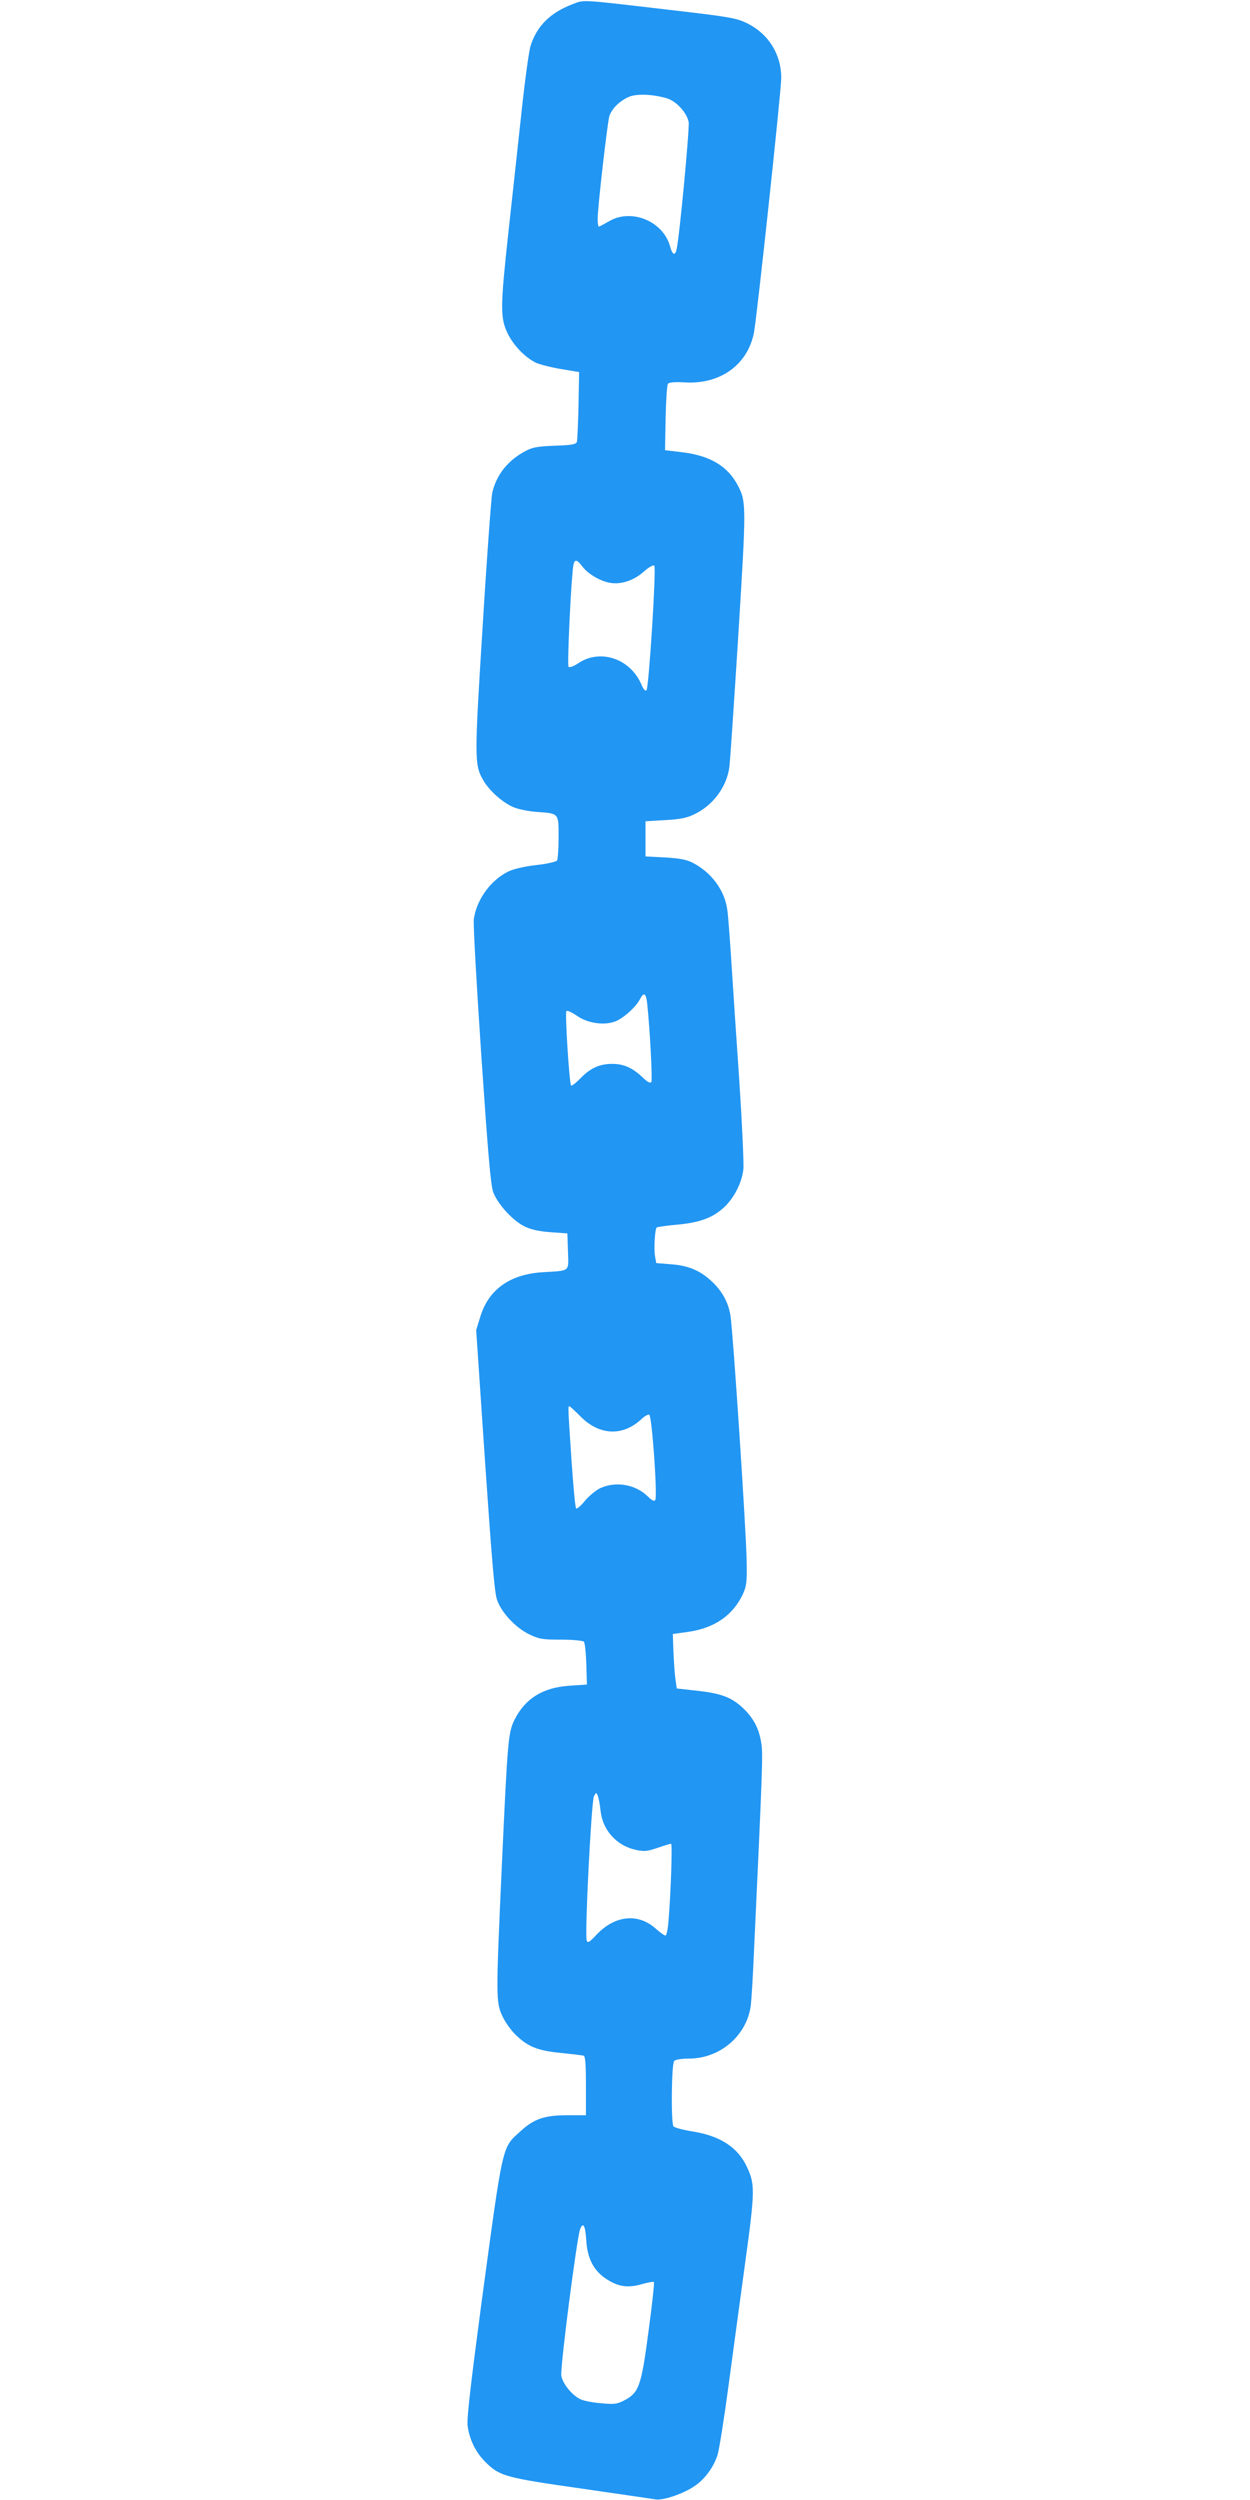 <?xml version="1.0" standalone="no"?>
<!DOCTYPE svg PUBLIC "-//W3C//DTD SVG 20010904//EN"
 "http://www.w3.org/TR/2001/REC-SVG-20010904/DTD/svg10.dtd">
<svg version="1.0" xmlns="http://www.w3.org/2000/svg"
 width="640pt" height="1280pt" viewBox="0 0 640 1280"
 preserveAspectRatio="xMidYMid meet">
<g transform="translate(0,1280) scale(0.1,-0.1)"
fill="#2196f3" stroke="none">
<path d="M2930 12778 c-113 -43 -182 -112 -214 -214 -8 -27 -29 -179 -46 -339
-17 -159 -47 -432 -66 -605 -43 -395 -43 -445 -6 -525 30 -62 86 -121 143
-151 18 -9 76 -24 128 -33 l96 -16 -3 -170 c-2 -94 -6 -177 -8 -186 -4 -14
-23 -18 -112 -21 -86 -3 -115 -8 -149 -26 -93 -48 -153 -125 -173 -217 -5 -28
-28 -336 -49 -685 -43 -683 -42 -706 4 -786 31 -53 96 -111 152 -136 25 -11
78 -22 121 -25 115 -8 112 -5 112 -131 0 -59 -4 -112 -8 -118 -4 -6 -51 -17
-105 -23 -56 -6 -117 -20 -142 -32 -91 -43 -164 -143 -179 -244 -4 -22 14
-335 38 -695 34 -499 48 -666 61 -703 22 -61 101 -148 162 -177 33 -16 76 -25
133 -29 l85 -6 3 -92 c3 -107 15 -98 -133 -107 -165 -11 -274 -89 -316 -228
l-21 -68 45 -667 c35 -510 49 -679 62 -715 23 -65 94 -141 163 -175 52 -25 67
-28 164 -28 59 0 111 -5 117 -10 6 -6 11 -57 13 -115 l3 -105 -90 -6 c-136 -9
-227 -66 -281 -175 -32 -65 -35 -100 -65 -754 -30 -663 -30 -692 3 -762 14
-31 45 -74 68 -96 62 -61 114 -82 232 -93 57 -6 109 -12 116 -14 9 -3 12 -43
12 -155 l0 -150 -93 0 c-119 0 -172 -18 -241 -81 -97 -89 -88 -46 -202 -889
-54 -406 -74 -580 -70 -618 8 -69 41 -138 91 -187 72 -73 103 -81 489 -136
193 -28 365 -53 383 -56 39 -6 142 29 199 68 55 37 101 102 119 164 8 28 33
185 55 350 22 165 61 451 86 635 50 364 50 397 8 486 -47 100 -136 158 -278
181 -50 8 -94 20 -98 26 -13 21 -10 321 4 335 7 7 39 12 75 12 159 0 295 116
317 270 3 25 11 146 16 270 44 946 47 1020 38 1074 -11 73 -38 126 -89 176
-61 59 -113 79 -236 93 l-108 12 -7 50 c-4 28 -8 90 -10 139 l-3 90 80 11
c135 20 228 85 279 194 18 40 21 62 19 166 -2 151 -70 1180 -83 1259 -11 70
-45 130 -101 180 -57 52 -117 77 -205 83 l-74 6 -6 34 c-7 35 -1 139 8 148 3
3 51 10 108 15 118 11 184 37 243 94 49 49 85 122 93 188 3 29 -6 229 -20 443
-15 215 -33 491 -41 615 -8 124 -17 245 -21 270 -13 100 -79 191 -176 242 -33
17 -66 23 -143 28 l-100 5 0 90 0 90 100 6 c76 4 112 11 150 30 95 45 165 139
179 239 4 25 24 329 46 675 41 663 41 685 0 765 -51 101 -141 156 -283 174
l-92 11 3 165 c2 90 7 169 12 175 6 8 37 10 89 7 179 -10 318 90 351 253 15
76 140 1239 140 1306 0 121 -65 225 -173 279 -58 28 -84 33 -412 71 -455 53
-421 51 -485 27z m483 -481 c48 -13 104 -74 113 -122 5 -30 -46 -581 -62 -652
-7 -34 -22 -28 -33 15 -35 129 -198 197 -313 129 -26 -15 -49 -27 -52 -27 -3
0 -6 17 -6 38 0 62 50 494 60 528 13 38 53 78 100 98 38 17 121 14 193 -7z
m-431 -2398 c28 -37 90 -74 140 -83 57 -10 122 11 174 57 26 23 49 36 54 31
11 -11 -28 -626 -40 -638 -6 -6 -16 5 -25 27 -56 134 -210 187 -323 112 -25
-17 -46 -24 -51 -19 -8 8 14 468 25 522 6 30 19 28 46 -9z m332 -2241 c14
-133 27 -388 21 -398 -5 -8 -20 0 -44 23 -51 49 -97 70 -156 70 -66 0 -113
-22 -163 -74 -23 -23 -44 -40 -48 -37 -9 10 -32 372 -24 381 4 5 28 -6 54 -24
58 -41 151 -52 207 -24 43 22 96 72 115 108 21 40 32 33 38 -25z m-341 -2111
c96 -97 216 -102 311 -13 15 15 34 25 40 23 14 -6 43 -417 31 -437 -5 -8 -17
-3 -39 19 -63 61 -162 78 -242 42 -22 -10 -58 -40 -79 -65 -21 -26 -41 -43
-45 -39 -5 4 -15 116 -24 248 -18 268 -18 275 -11 275 3 0 29 -24 58 -53z
m102 -2019 c11 -99 81 -177 179 -199 45 -10 59 -8 113 10 34 12 65 21 69 21 7
0 -1 -247 -13 -392 -3 -43 -10 -78 -16 -78 -5 0 -27 15 -48 34 -91 83 -212 70
-306 -31 -36 -38 -44 -43 -49 -28 -11 28 24 712 37 738 12 21 12 21 20 2 4
-11 11 -46 14 -77z m-73 -2202 c6 -92 39 -154 105 -196 60 -39 109 -45 179
-25 31 9 59 14 62 11 3 -3 -9 -115 -27 -248 -37 -282 -49 -317 -121 -356 -40
-21 -53 -23 -119 -17 -41 3 -88 12 -105 19 -43 18 -94 78 -102 122 -7 37 79
703 96 750 16 41 27 19 32 -60z"/>
</g>
</svg>
